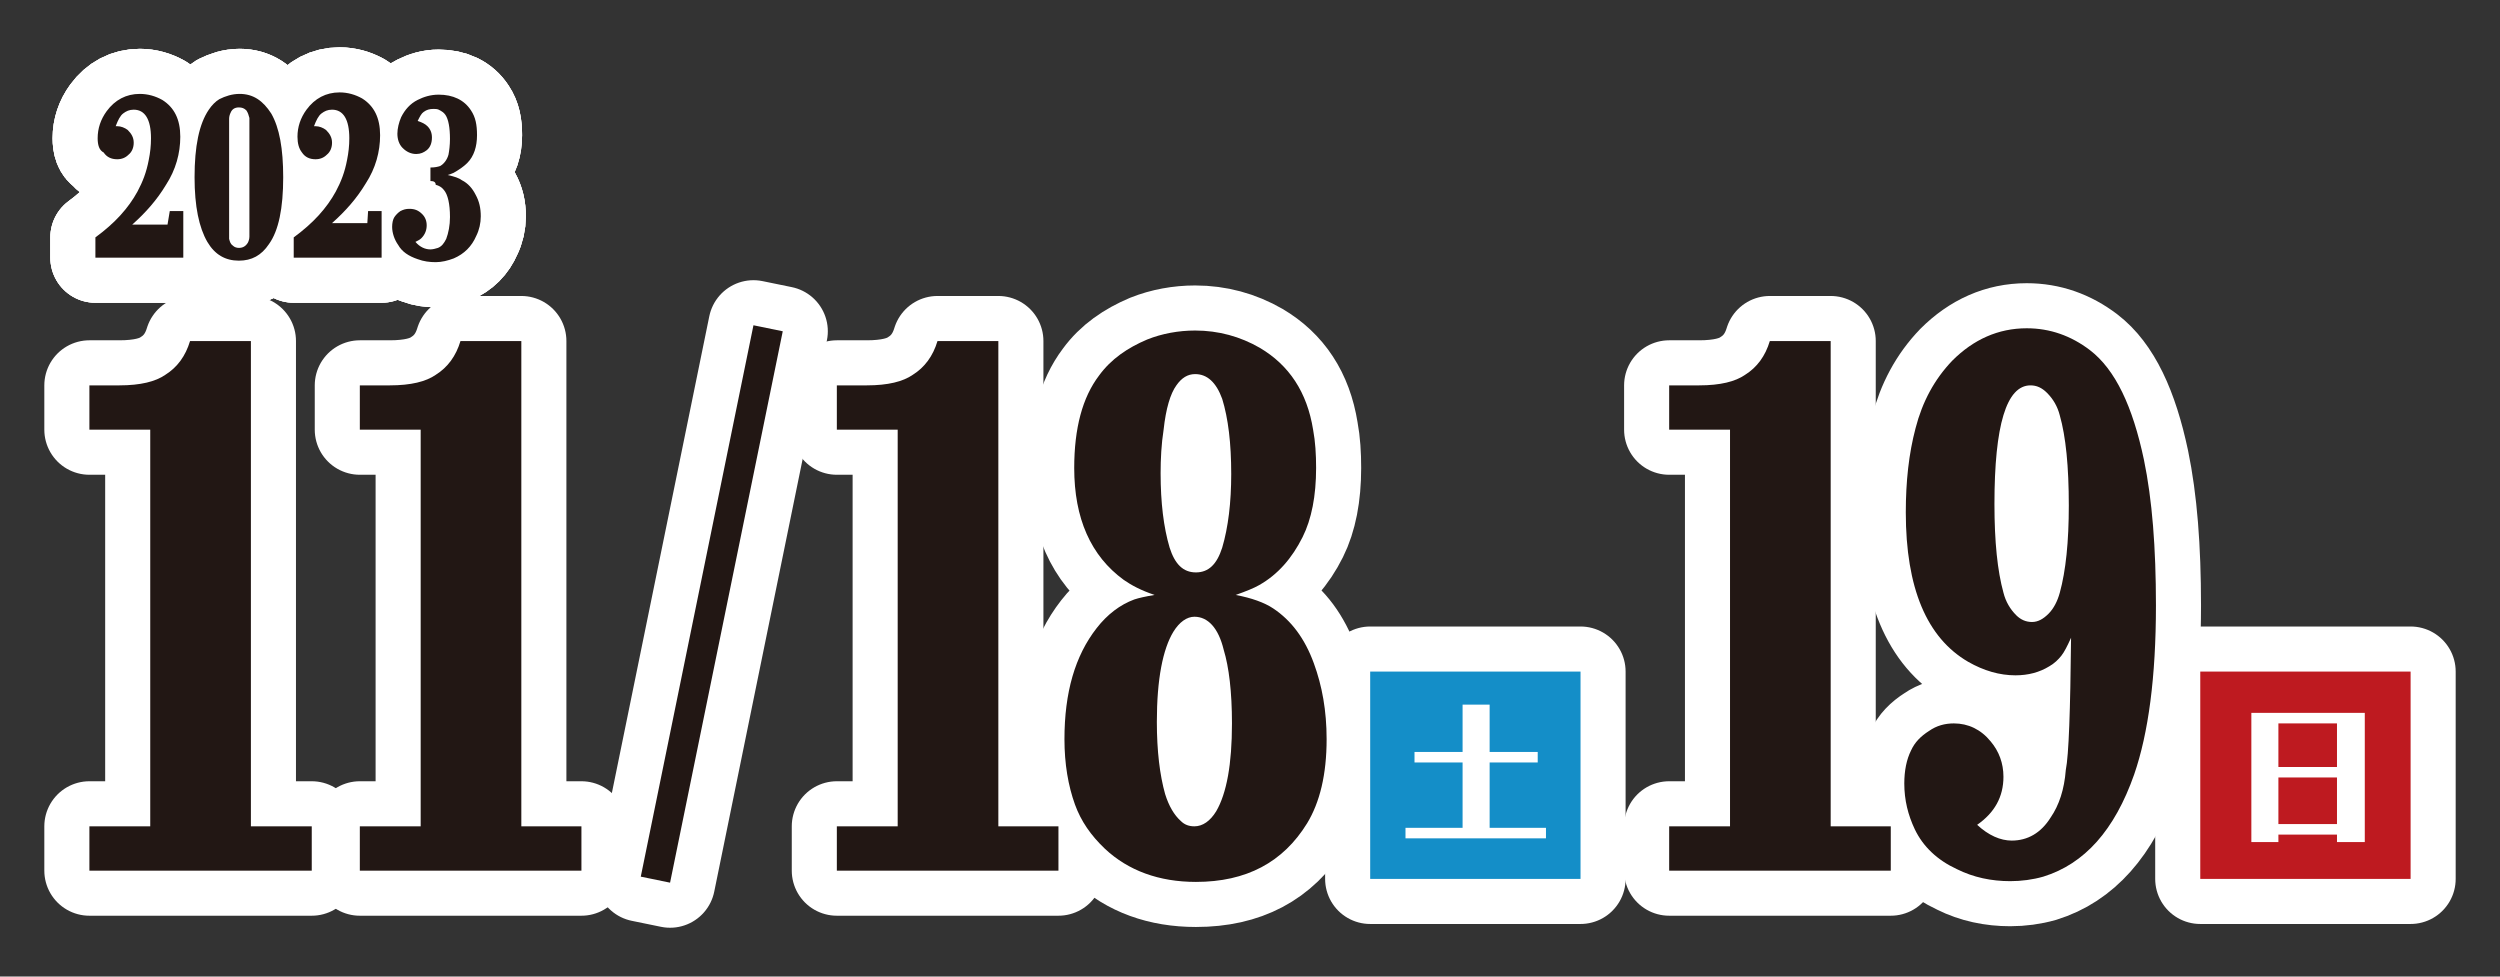 <?xml version="1.0" encoding="utf-8"?>
<!-- Generator: Adobe Illustrator 27.1.1, SVG Export Plug-In . SVG Version: 6.00 Build 0)  -->
<svg version="1.1" id="レイヤー_1" xmlns="http://www.w3.org/2000/svg" xmlns:xlink="http://www.w3.org/1999/xlink" x="0px"
	 y="0px" viewBox="0 0 332.8 130" style="enable-background:new 0 0 332.8 130;" xml:space="preserve">
<rect x="0" y="0" width="332.8" height="130" fill="#333333" stroke="none"/>
<style type="text/css">
	.st0{fill:none;stroke:#FFFFFF;stroke-width:12;stroke-linecap:round;stroke-linejoin:round;}
	.st1{fill:#221714;}
	.st2{fill:#148EC8;}
	.st3{fill:#FFFFFF;}
	.st4{fill:#BE1A20;}
</style>
<g>
	<g>
		<g>
			<g>
				<path class="st0" d="M22.6,28.1h1.8v6.2H12.7v-2.7c2.6-1.9,4.4-3.9,5.6-6.1c0.7-1.3,1.2-2.6,1.5-4.2c0.2-1,0.3-1.9,0.3-2.9
					c0-2.5-0.8-3.8-2.3-3.8c-0.6,0-1,0.2-1.4,0.5c-0.4,0.3-0.7,0.9-1,1.7c0.1,0,0.1,0,0.2,0c0.5,0,1,0.2,1.4,0.5
					c0.5,0.5,0.8,1,0.8,1.7c0,0.6-0.2,1.2-0.7,1.6c-0.4,0.4-0.9,0.6-1.5,0.6c-0.8,0-1.4-0.3-1.8-0.9C13.2,20,13,19.3,13,18.4
					c0-1.3,0.4-2.5,1.2-3.6c1.1-1.5,2.6-2.3,4.4-2.3c1.1,0,2.1,0.3,3,0.8c1.6,1,2.4,2.6,2.4,4.9c0,2.2-0.6,4.4-1.9,6.4
					c-1.2,2-2.7,3.7-4.5,5.3h4.7L22.6,28.1z"/>
				<path class="st0" d="M31.9,12.5c1.8,0,3.1,0.9,4.2,2.6c1.1,1.9,1.6,4.7,1.6,8.5c0,4.1-0.6,7.1-1.9,8.9c-1,1.5-2.3,2.2-4,2.2
					c-1.8,0-3.2-0.8-4.2-2.5c-1.1-1.9-1.7-4.7-1.7-8.6c0-4.1,0.6-7.1,1.9-9c0.4-0.6,0.9-1.1,1.4-1.4C30,12.8,30.9,12.5,31.9,12.5z
					 M31.8,14.3c-0.5,0-0.9,0.2-1.1,0.7c-0.1,0.2-0.2,0.5-0.2,0.8c0,0.1,0,2.7,0,8c0,5.2,0,7.8,0,8c0.1,0.4,0.2,0.7,0.5,0.9
					c0.2,0.2,0.5,0.3,0.8,0.3c0.5,0,0.9-0.2,1.2-0.7c0.1-0.2,0.2-0.5,0.2-0.8c0-0.1,0-2.6,0-7.5c0-5.4,0-8.2,0-8.3
					c-0.1-0.4-0.2-0.7-0.4-1C32.5,14.4,32.2,14.3,31.8,14.3z"/>
				<path class="st0" d="M49,28.1h1.8v6.2H39.1v-2.7c2.6-1.9,4.4-3.9,5.6-6.1c0.7-1.3,1.2-2.6,1.5-4.2c0.2-1,0.3-1.9,0.3-2.9
					c0-2.5-0.8-3.8-2.3-3.8c-0.6,0-1,0.2-1.4,0.5c-0.4,0.3-0.7,0.9-1,1.7c0.1,0,0.1,0,0.2,0c0.5,0,1,0.2,1.4,0.5
					c0.5,0.5,0.8,1,0.8,1.7c0,0.6-0.2,1.2-0.7,1.6c-0.4,0.4-0.9,0.6-1.5,0.6c-0.8,0-1.4-0.3-1.8-0.9c-0.4-0.5-0.6-1.2-0.6-2.1
					c0-1.3,0.4-2.5,1.2-3.6c1.1-1.5,2.6-2.3,4.4-2.3c1.1,0,2.1,0.3,3,0.8c1.6,1,2.4,2.6,2.4,4.9c0,2.2-0.6,4.4-1.9,6.4
					c-1.2,2-2.7,3.7-4.5,5.3h4.7L49,28.1z"/>
				<path class="st0" d="M57.3,24.1v-1.8c0.6,0,1-0.1,1.3-0.2c0.5-0.3,0.9-0.8,1.1-1.5c0.1-0.5,0.2-1.3,0.2-2.1
					c0-1.5-0.2-2.6-0.6-3.2c-0.2-0.3-0.5-0.5-0.9-0.7c-0.2-0.1-0.5-0.1-0.7-0.1c-0.5,0-0.9,0.1-1.3,0.4c-0.3,0.2-0.5,0.6-0.8,1.2
					c0.6,0.2,1,0.4,1.3,0.7c0.4,0.4,0.6,0.9,0.6,1.5c0,0.7-0.2,1.3-0.7,1.7c-0.4,0.3-0.8,0.5-1.4,0.5c-0.7,0-1.3-0.3-1.8-0.8
					c-0.5-0.5-0.7-1.2-0.7-1.9c0-0.7,0.2-1.5,0.5-2.2c0.5-1,1.2-1.8,2.2-2.3c0.8-0.4,1.7-0.7,2.8-0.7c1.9,0,3.4,0.7,4.3,2.1
					c0.6,0.9,0.8,1.9,0.8,3.3c0,1.5-0.4,2.8-1.3,3.7c-0.5,0.5-1.1,0.9-1.8,1.3c-0.2,0.1-0.5,0.2-0.8,0.3c0.9,0.2,1.5,0.4,1.9,0.7
					c0.8,0.4,1.4,1.1,1.8,1.9c0.5,0.9,0.7,1.8,0.7,2.9c0,0.9-0.2,1.8-0.6,2.6c-0.6,1.4-1.6,2.4-3,3c-0.8,0.3-1.6,0.5-2.4,0.5
					c-0.8,0-1.6-0.1-2.4-0.4c-1.2-0.4-2.1-1-2.6-1.9c-0.5-0.7-0.8-1.6-0.8-2.4c0-0.5,0.1-1,0.3-1.3c0.2-0.3,0.5-0.6,0.8-0.8
					c0.4-0.2,0.7-0.3,1.2-0.3c0.7,0,1.2,0.2,1.7,0.7c0.4,0.4,0.6,0.9,0.6,1.5c0,0.6-0.2,1.2-0.7,1.7c-0.2,0.2-0.4,0.3-0.8,0.5
					c0.6,0.7,1.3,1,2,1c0.3,0,0.7-0.1,1-0.2c0.5-0.2,0.8-0.6,1.1-1.2c0.3-0.8,0.5-1.8,0.5-2.9c0-1.8-0.3-3-0.8-3.6
					c-0.3-0.4-0.7-0.6-1.1-0.7C58,24.2,57.7,24.1,57.3,24.1z"/>
			</g>
			<g>
				<path class="st0" d="M22.6,28.1h1.8v6.2H12.7v-2.7c2.6-1.9,4.4-3.9,5.6-6.1c0.7-1.3,1.2-2.6,1.5-4.2c0.2-1,0.3-1.9,0.3-2.9
					c0-2.5-0.8-3.8-2.3-3.8c-0.6,0-1,0.2-1.4,0.5c-0.4,0.3-0.7,0.9-1,1.7c0.1,0,0.1,0,0.2,0c0.5,0,1,0.2,1.4,0.5
					c0.5,0.5,0.8,1,0.8,1.7c0,0.6-0.2,1.2-0.7,1.6c-0.4,0.4-0.9,0.6-1.5,0.6c-0.8,0-1.4-0.3-1.8-0.9C13.2,20,13,19.3,13,18.4
					c0-1.3,0.4-2.5,1.2-3.6c1.1-1.5,2.6-2.3,4.4-2.3c1.1,0,2.1,0.3,3,0.8c1.6,1,2.4,2.6,2.4,4.9c0,2.2-0.6,4.4-1.9,6.4
					c-1.2,2-2.7,3.7-4.5,5.3h4.7L22.6,28.1z"/>
				<path class="st0" d="M31.9,12.5c1.8,0,3.1,0.9,4.2,2.6c1.1,1.9,1.6,4.7,1.6,8.5c0,4.1-0.6,7.1-1.9,8.9c-1,1.5-2.3,2.2-4,2.2
					c-1.8,0-3.2-0.8-4.2-2.5c-1.1-1.9-1.7-4.7-1.7-8.6c0-4.1,0.6-7.1,1.9-9c0.4-0.6,0.9-1.1,1.4-1.4C30,12.8,30.9,12.5,31.9,12.5z
					 M31.8,14.3c-0.5,0-0.9,0.2-1.1,0.7c-0.1,0.2-0.2,0.5-0.2,0.8c0,0.1,0,2.7,0,8c0,5.2,0,7.8,0,8c0.1,0.4,0.2,0.7,0.5,0.9
					c0.2,0.2,0.5,0.3,0.8,0.3c0.5,0,0.9-0.2,1.2-0.7c0.1-0.2,0.2-0.5,0.2-0.8c0-0.1,0-2.6,0-7.5c0-5.4,0-8.2,0-8.3
					c-0.1-0.4-0.2-0.7-0.4-1C32.5,14.4,32.2,14.3,31.8,14.3z"/>
				<path class="st0" d="M49,28.1h1.8v6.2H39.1v-2.7c2.6-1.9,4.4-3.9,5.6-6.1c0.7-1.3,1.2-2.6,1.5-4.2c0.2-1,0.3-1.9,0.3-2.9
					c0-2.5-0.8-3.8-2.3-3.8c-0.6,0-1,0.2-1.4,0.5c-0.4,0.3-0.7,0.9-1,1.7c0.1,0,0.1,0,0.2,0c0.5,0,1,0.2,1.4,0.5
					c0.5,0.5,0.8,1,0.8,1.7c0,0.6-0.2,1.2-0.7,1.6c-0.4,0.4-0.9,0.6-1.5,0.6c-0.8,0-1.4-0.3-1.8-0.9c-0.4-0.5-0.6-1.2-0.6-2.1
					c0-1.3,0.4-2.5,1.2-3.6c1.1-1.5,2.6-2.3,4.4-2.3c1.1,0,2.1,0.3,3,0.8c1.6,1,2.4,2.6,2.4,4.9c0,2.2-0.6,4.4-1.9,6.4
					c-1.2,2-2.7,3.7-4.5,5.3h4.7L49,28.1z"/>
				<path class="st0" d="M57.3,24.1v-1.8c0.6,0,1-0.1,1.3-0.2c0.5-0.3,0.9-0.8,1.1-1.5c0.1-0.5,0.2-1.3,0.2-2.1
					c0-1.5-0.2-2.6-0.6-3.2c-0.2-0.3-0.5-0.5-0.9-0.7c-0.2-0.1-0.5-0.1-0.7-0.1c-0.5,0-0.9,0.1-1.3,0.4c-0.3,0.2-0.5,0.6-0.8,1.2
					c0.6,0.2,1,0.4,1.3,0.7c0.4,0.4,0.6,0.9,0.6,1.5c0,0.7-0.2,1.3-0.7,1.7c-0.4,0.3-0.8,0.5-1.4,0.5c-0.7,0-1.3-0.3-1.8-0.8
					c-0.5-0.5-0.7-1.2-0.7-1.9c0-0.7,0.2-1.5,0.5-2.2c0.5-1,1.2-1.8,2.2-2.3c0.8-0.4,1.7-0.7,2.8-0.7c1.9,0,3.4,0.7,4.3,2.1
					c0.6,0.9,0.8,1.9,0.8,3.3c0,1.5-0.4,2.8-1.3,3.7c-0.5,0.5-1.1,0.9-1.8,1.3c-0.2,0.1-0.5,0.2-0.8,0.3c0.9,0.2,1.5,0.4,1.9,0.7
					c0.8,0.4,1.4,1.1,1.8,1.9c0.5,0.9,0.7,1.8,0.7,2.9c0,0.9-0.2,1.8-0.6,2.6c-0.6,1.4-1.6,2.4-3,3c-0.8,0.3-1.6,0.5-2.4,0.5
					c-0.8,0-1.6-0.1-2.4-0.4c-1.2-0.4-2.1-1-2.6-1.9c-0.5-0.7-0.8-1.6-0.8-2.4c0-0.5,0.1-1,0.3-1.3c0.2-0.3,0.5-0.6,0.8-0.8
					c0.4-0.2,0.7-0.3,1.2-0.3c0.7,0,1.2,0.2,1.7,0.7c0.4,0.4,0.6,0.9,0.6,1.5c0,0.6-0.2,1.2-0.7,1.7c-0.2,0.2-0.4,0.3-0.8,0.5
					c0.6,0.7,1.3,1,2,1c0.3,0,0.7-0.1,1-0.2c0.5-0.2,0.8-0.6,1.1-1.2c0.3-0.8,0.5-1.8,0.5-2.9c0-1.8-0.3-3-0.8-3.6
					c-0.3-0.4-0.7-0.6-1.1-0.7C58,24.2,57.7,24.1,57.3,24.1z"/>
			</g>
			<g>
				<path class="st0" d="M22.6,28.1h1.8v6.2H12.7v-2.7c2.6-1.9,4.4-3.9,5.6-6.1c0.7-1.3,1.2-2.6,1.5-4.2c0.2-1,0.3-1.9,0.3-2.9
					c0-2.5-0.8-3.8-2.3-3.8c-0.6,0-1,0.2-1.4,0.5c-0.4,0.3-0.7,0.9-1,1.7c0.1,0,0.1,0,0.2,0c0.5,0,1,0.2,1.4,0.5
					c0.5,0.5,0.8,1,0.8,1.7c0,0.6-0.2,1.2-0.7,1.6c-0.4,0.4-0.9,0.6-1.5,0.6c-0.8,0-1.4-0.3-1.8-0.9C13.2,20,13,19.3,13,18.4
					c0-1.3,0.4-2.5,1.2-3.6c1.1-1.5,2.6-2.3,4.4-2.3c1.1,0,2.1,0.3,3,0.8c1.6,1,2.4,2.6,2.4,4.9c0,2.2-0.6,4.4-1.9,6.4
					c-1.2,2-2.7,3.7-4.5,5.3h4.7L22.6,28.1z"/>
				<path class="st0" d="M31.9,12.5c1.8,0,3.1,0.9,4.2,2.6c1.1,1.9,1.6,4.7,1.6,8.5c0,4.1-0.6,7.1-1.9,8.9c-1,1.5-2.3,2.2-4,2.2
					c-1.8,0-3.2-0.8-4.2-2.5c-1.1-1.9-1.7-4.7-1.7-8.6c0-4.1,0.6-7.1,1.9-9c0.4-0.6,0.9-1.1,1.4-1.4C30,12.8,30.9,12.5,31.9,12.5z
					 M31.8,14.3c-0.5,0-0.9,0.2-1.1,0.7c-0.1,0.2-0.2,0.5-0.2,0.8c0,0.1,0,2.7,0,8c0,5.2,0,7.8,0,8c0.1,0.4,0.2,0.7,0.5,0.9
					c0.2,0.2,0.5,0.3,0.8,0.3c0.5,0,0.9-0.2,1.2-0.7c0.1-0.2,0.2-0.5,0.2-0.8c0-0.1,0-2.6,0-7.5c0-5.4,0-8.2,0-8.3
					c-0.1-0.4-0.2-0.7-0.4-1C32.5,14.4,32.2,14.3,31.8,14.3z"/>
				<path class="st0" d="M49,28.1h1.8v6.2H39.1v-2.7c2.6-1.9,4.4-3.9,5.6-6.1c0.7-1.3,1.2-2.6,1.5-4.2c0.2-1,0.3-1.9,0.3-2.9
					c0-2.5-0.8-3.8-2.3-3.8c-0.6,0-1,0.2-1.4,0.5c-0.4,0.3-0.7,0.9-1,1.7c0.1,0,0.1,0,0.2,0c0.5,0,1,0.2,1.4,0.5
					c0.5,0.5,0.8,1,0.8,1.7c0,0.6-0.2,1.2-0.7,1.6c-0.4,0.4-0.9,0.6-1.5,0.6c-0.8,0-1.4-0.3-1.8-0.9c-0.4-0.5-0.6-1.2-0.6-2.1
					c0-1.3,0.4-2.5,1.2-3.6c1.1-1.5,2.6-2.3,4.4-2.3c1.1,0,2.1,0.3,3,0.8c1.6,1,2.4,2.6,2.4,4.9c0,2.2-0.6,4.4-1.9,6.4
					c-1.2,2-2.7,3.7-4.5,5.3h4.7L49,28.1z"/>
				<path class="st0" d="M57.3,24.1v-1.8c0.6,0,1-0.1,1.3-0.2c0.5-0.3,0.9-0.8,1.1-1.5c0.1-0.5,0.2-1.3,0.2-2.1
					c0-1.5-0.2-2.6-0.6-3.2c-0.2-0.3-0.5-0.5-0.9-0.7c-0.2-0.1-0.5-0.1-0.7-0.1c-0.5,0-0.9,0.1-1.3,0.4c-0.3,0.2-0.5,0.6-0.8,1.2
					c0.6,0.2,1,0.4,1.3,0.7c0.4,0.4,0.6,0.9,0.6,1.5c0,0.7-0.2,1.3-0.7,1.7c-0.4,0.3-0.8,0.5-1.4,0.5c-0.7,0-1.3-0.3-1.8-0.8
					c-0.5-0.5-0.7-1.2-0.7-1.9c0-0.7,0.2-1.5,0.5-2.2c0.5-1,1.2-1.8,2.2-2.3c0.8-0.4,1.7-0.7,2.8-0.7c1.9,0,3.4,0.7,4.3,2.1
					c0.6,0.9,0.8,1.9,0.8,3.3c0,1.5-0.4,2.8-1.3,3.7c-0.5,0.5-1.1,0.9-1.8,1.3c-0.2,0.1-0.5,0.2-0.8,0.3c0.9,0.2,1.5,0.4,1.9,0.7
					c0.8,0.4,1.4,1.1,1.8,1.9c0.5,0.9,0.7,1.8,0.7,2.9c0,0.9-0.2,1.8-0.6,2.6c-0.6,1.4-1.6,2.4-3,3c-0.8,0.3-1.6,0.5-2.4,0.5
					c-0.8,0-1.6-0.1-2.4-0.4c-1.2-0.4-2.1-1-2.6-1.9c-0.5-0.7-0.8-1.6-0.8-2.4c0-0.5,0.1-1,0.3-1.3c0.2-0.3,0.5-0.6,0.8-0.8
					c0.4-0.2,0.7-0.3,1.2-0.3c0.7,0,1.2,0.2,1.7,0.7c0.4,0.4,0.6,0.9,0.6,1.5c0,0.6-0.2,1.2-0.7,1.7c-0.2,0.2-0.4,0.3-0.8,0.5
					c0.6,0.7,1.3,1,2,1c0.3,0,0.7-0.1,1-0.2c0.5-0.2,0.8-0.6,1.1-1.2c0.3-0.8,0.5-1.8,0.5-2.9c0-1.8-0.3-3-0.8-3.6
					c-0.3-0.4-0.7-0.6-1.1-0.7C58,24.2,57.7,24.1,57.3,24.1z"/>
			</g>
		</g>
		<g>
			<path class="st0" d="M33.4,110h8.1v5.9H11.9V110H20V57.2h-8.1v-5.9h4c2.8,0,4.8-0.5,6.1-1.4c1.6-1,2.7-2.5,3.3-4.5h8.1V110z"/>
			<path class="st0" d="M69.3,110h8.1v5.9H47.9V110h8.1V57.2h-8.1v-5.9h4c2.8,0,4.8-0.5,6.1-1.4c1.6-1,2.7-2.5,3.3-4.5h8.1V110z"/>
		</g>
		<g>
			<path class="st0" d="M132.8,110h8.1v5.9h-29.5V110h8.1V57.2h-8.1v-5.9h4c2.8,0,4.8-0.5,6.1-1.4c1.6-1,2.7-2.5,3.3-4.5h8.1V110z"
				/>
			<path class="st0" d="M164.5,79.2c2.1,0.4,3.8,1,5,1.8c2.4,1.6,4.2,4,5.4,7.3c1.1,3,1.7,6.3,1.7,10.1c0,4.7-0.9,8.4-2.6,11.2
				c-3.2,5.2-8.1,7.8-14.8,7.8c-4.9,0-9-1.5-12.1-4.4c-1.9-1.8-3.2-3.7-4-5.9c-0.9-2.5-1.4-5.4-1.4-8.7c0-6.2,1.4-11.1,4.3-14.8
				c1.4-1.8,3.1-3.1,5-3.8c0.6-0.2,1.5-0.4,2.7-0.6c-1.8-0.6-3.1-1.3-4.1-2C145.2,74,143,69,143,62.3c0-5.3,1.1-9.4,3.3-12.3
				c1.6-2.2,3.8-3.7,6.4-4.8c2-0.8,4.2-1.2,6.4-1.2c3.1,0,6,0.8,8.6,2.3c3.9,2.3,6.3,5.9,7.1,10.9c0.3,1.6,0.4,3.3,0.4,5.1
				c0,3.7-0.6,6.8-1.8,9.2c-1.4,2.8-3.3,5-5.8,6.4C166.9,78.3,165.9,78.7,164.5,79.2z M159,82.1c-1,0-2,0.7-2.8,2
				c-1.4,2.3-2.2,6.3-2.2,12c0,3.9,0.4,7.1,1.1,9.6c0.5,1.6,1.2,2.8,2.1,3.6c0.5,0.5,1.1,0.7,1.8,0.7c1.1,0,2.1-0.7,2.9-2
				c1.4-2.4,2.1-6.3,2.1-11.7c0-4.2-0.4-7.5-1.1-9.8C162.2,83.6,160.8,82.1,159,82.1z M159.1,49.8c-1,0-1.8,0.5-2.5,1.5
				c-0.8,1.1-1.4,3.1-1.7,5.9c-0.3,1.9-0.4,3.9-0.4,5.8c0,3.9,0.4,7.2,1.2,9.9c0.7,2.2,1.8,3.3,3.5,3.3c1.7,0,2.8-1.1,3.5-3.3
				c0.8-2.7,1.2-6,1.2-9.8c0-4.1-0.4-7.4-1.2-10C161.9,50.9,160.7,49.8,159.1,49.8z"/>
		</g>
		<g>
			<path class="st0" d="M243.6,110h8.1v5.9h-29.5V110h8.1V57.2h-8.1v-5.9h4c2.8,0,4.8-0.5,6.1-1.4c1.6-1,2.7-2.5,3.3-4.5h8.1V110z"
				/>
			<path class="st0" d="M275.7,84.9c-0.5,1.1-0.9,1.9-1.3,2.4c-0.4,0.5-0.9,1-1.6,1.4c-1.3,0.8-2.8,1.2-4.5,1.2
				c-2.1,0-4.2-0.6-6.3-1.8c-5.5-3.2-8.3-9.8-8.3-19.9c0-4.1,0.4-7.8,1.3-11.2c0.9-3.5,2.5-6.5,4.9-9c2.8-2.8,6.1-4.3,9.9-4.3
				c3.1,0,5.9,1,8.4,2.9c3.4,2.6,5.7,7.5,7.2,14.6c1.1,5.3,1.6,11.7,1.6,19.4c0,9.5-1,17-2.9,22.5c-2.6,7.4-6.6,11.9-12.1,13.6
				c-1.4,0.4-2.9,0.6-4.4,0.6c-2.5,0-4.9-0.5-7.1-1.6c-2.6-1.2-4.5-3-5.6-5.3c-0.9-1.9-1.4-3.9-1.4-6.1c0-1.7,0.3-3.2,0.9-4.4
				c0.5-1.1,1.3-1.9,2.4-2.6c1-0.7,2.1-1,3.3-1c1.9,0,3.6,0.8,4.9,2.4c1.1,1.3,1.7,2.9,1.7,4.7c0,2.7-1.2,4.8-3.5,6.4
				c1.5,1.4,3.1,2.1,4.6,2.1c2.1,0,3.9-1,5.2-3.1c1.1-1.6,1.8-3.7,2-6.3C275.4,100.5,275.6,94.6,275.7,84.9z M270.3,51.3
				c-3.2,0-4.8,5.3-4.8,15.8c0,5,0.4,8.9,1.2,11.8c0.3,1.2,0.9,2.2,1.7,3c0.6,0.6,1.3,0.9,2.1,0.9c0.8,0,1.5-0.4,2.2-1.1
				c0.7-0.7,1.2-1.7,1.5-2.8c0.8-2.9,1.2-6.8,1.2-11.6c0-5.2-0.4-9.2-1.2-12c-0.3-1.2-0.9-2.2-1.7-3
				C271.8,51.6,271.1,51.3,270.3,51.3z"/>
		</g>
		<polygon class="st0" points="89.2,117.5 85.3,116.7 100.3,43.3 104.2,44.1 		"/>
		<g>
			<rect x="182.4" y="89.4" class="st0" width="28" height="27.6"/>
			<g>
				<path class="st0" d="M204.7,100.1v1.4h-6.4v8.7h7.5v1.4h-18.7v-1.4h7.6v-8.7h-6.4v-1.4h6.4v-6.3h3.6v6.3H204.7z"/>
			</g>
		</g>
		<g>
			<rect x="292.9" y="89.4" class="st0" width="28" height="27.6"/>
			<g>
				<path class="st0" d="M314.8,94.9v17.2h-3.7v-1h-7.8v1h-3.6V94.9H314.8z M311.1,96.3h-7.8v5.8h7.8V96.3z M311.1,103.5h-7.8v6.2
					h7.8V103.5z"/>
			</g>
		</g>
	</g>
	<g>
		<g>
			<g>
				<path class="st1" d="M22.6,28.1h1.8v6.2H12.7v-2.7c2.6-1.9,4.4-3.9,5.6-6.1c0.7-1.3,1.2-2.6,1.5-4.2c0.2-1,0.3-1.9,0.3-2.9
					c0-2.5-0.8-3.8-2.3-3.8c-0.6,0-1,0.2-1.4,0.5c-0.4,0.3-0.7,0.9-1,1.7c0.1,0,0.1,0,0.2,0c0.5,0,1,0.2,1.4,0.5
					c0.5,0.5,0.8,1,0.8,1.7c0,0.6-0.2,1.2-0.7,1.6c-0.4,0.4-0.9,0.6-1.5,0.6c-0.8,0-1.4-0.3-1.8-0.9C13.2,20,13,19.3,13,18.4
					c0-1.3,0.4-2.5,1.2-3.6c1.1-1.5,2.6-2.3,4.4-2.3c1.1,0,2.1,0.3,3,0.8c1.6,1,2.4,2.6,2.4,4.9c0,2.2-0.6,4.4-1.9,6.4
					c-1.2,2-2.7,3.7-4.5,5.3h4.7L22.6,28.1z"/>
				<path class="st1" d="M31.9,12.5c1.8,0,3.1,0.9,4.2,2.6c1.1,1.9,1.6,4.7,1.6,8.5c0,4.1-0.6,7.1-1.9,8.9c-1,1.5-2.3,2.2-4,2.2
					c-1.8,0-3.2-0.8-4.2-2.5c-1.1-1.9-1.7-4.7-1.7-8.6c0-4.1,0.6-7.1,1.9-9c0.4-0.6,0.9-1.1,1.4-1.4C30,12.8,30.9,12.5,31.9,12.5z
					 M31.8,14.3c-0.5,0-0.9,0.2-1.1,0.7c-0.1,0.2-0.2,0.5-0.2,0.8c0,0.1,0,2.7,0,8c0,5.2,0,7.8,0,8c0.1,0.4,0.2,0.7,0.5,0.9
					c0.2,0.2,0.5,0.3,0.8,0.3c0.5,0,0.9-0.2,1.2-0.7c0.1-0.2,0.2-0.5,0.2-0.8c0-0.1,0-2.6,0-7.5c0-5.4,0-8.2,0-8.3
					c-0.1-0.4-0.2-0.7-0.4-1C32.5,14.4,32.2,14.3,31.8,14.3z"/>
				<path class="st1" d="M49,28.1h1.8v6.2H39.1v-2.7c2.6-1.9,4.4-3.9,5.6-6.1c0.7-1.3,1.2-2.6,1.5-4.2c0.2-1,0.3-1.9,0.3-2.9
					c0-2.5-0.8-3.8-2.3-3.8c-0.6,0-1,0.2-1.4,0.5c-0.4,0.3-0.7,0.9-1,1.7c0.1,0,0.1,0,0.2,0c0.5,0,1,0.2,1.4,0.5
					c0.5,0.5,0.8,1,0.8,1.7c0,0.6-0.2,1.2-0.7,1.6c-0.4,0.4-0.9,0.6-1.5,0.6c-0.8,0-1.4-0.3-1.8-0.9c-0.4-0.5-0.6-1.2-0.6-2.1
					c0-1.3,0.4-2.5,1.2-3.6c1.1-1.5,2.6-2.3,4.4-2.3c1.1,0,2.1,0.3,3,0.8c1.6,1,2.4,2.6,2.4,4.9c0,2.2-0.6,4.4-1.9,6.4
					c-1.2,2-2.7,3.7-4.5,5.3h4.7L49,28.1z"/>
				<path class="st1" d="M57.3,24.1v-1.8c0.6,0,1-0.1,1.3-0.2c0.5-0.3,0.9-0.8,1.1-1.5c0.1-0.5,0.2-1.3,0.2-2.1
					c0-1.5-0.2-2.6-0.6-3.2c-0.2-0.3-0.5-0.5-0.9-0.7c-0.2-0.1-0.5-0.1-0.7-0.1c-0.5,0-0.9,0.1-1.3,0.4c-0.3,0.2-0.5,0.6-0.8,1.2
					c0.6,0.2,1,0.4,1.3,0.7c0.4,0.4,0.6,0.9,0.6,1.5c0,0.7-0.2,1.3-0.7,1.7c-0.4,0.3-0.8,0.5-1.4,0.5c-0.7,0-1.3-0.3-1.8-0.8
					c-0.5-0.5-0.7-1.2-0.7-1.9c0-0.7,0.2-1.5,0.5-2.2c0.5-1,1.2-1.8,2.2-2.3c0.8-0.4,1.7-0.7,2.8-0.7c1.9,0,3.4,0.7,4.3,2.1
					c0.6,0.9,0.8,1.9,0.8,3.3c0,1.5-0.4,2.8-1.3,3.7c-0.5,0.5-1.1,0.9-1.8,1.3c-0.2,0.1-0.5,0.2-0.8,0.3c0.9,0.2,1.5,0.4,1.9,0.7
					c0.8,0.4,1.4,1.1,1.8,1.9c0.5,0.9,0.7,1.8,0.7,2.9c0,0.9-0.2,1.8-0.6,2.6c-0.6,1.4-1.6,2.4-3,3c-0.8,0.3-1.6,0.5-2.4,0.5
					c-0.8,0-1.6-0.1-2.4-0.4c-1.2-0.4-2.1-1-2.6-1.9c-0.5-0.7-0.8-1.6-0.8-2.4c0-0.5,0.1-1,0.3-1.3c0.2-0.3,0.5-0.6,0.8-0.8
					c0.4-0.2,0.7-0.3,1.2-0.3c0.7,0,1.2,0.2,1.7,0.7c0.4,0.4,0.6,0.9,0.6,1.5c0,0.6-0.2,1.2-0.7,1.7c-0.2,0.2-0.4,0.3-0.8,0.5
					c0.6,0.7,1.3,1,2,1c0.3,0,0.7-0.1,1-0.2c0.5-0.2,0.8-0.6,1.1-1.2c0.3-0.8,0.5-1.8,0.5-2.9c0-1.8-0.3-3-0.8-3.6
					c-0.3-0.4-0.7-0.6-1.1-0.7C58,24.2,57.7,24.1,57.3,24.1z"/>
			</g>
		</g>
		<g>
			<path class="st1" d="M33.4,110h8.1v5.9H11.9V110H20V57.2h-8.1v-5.9h4c2.8,0,4.8-0.5,6.1-1.4c1.6-1,2.7-2.5,3.3-4.5h8.1V110z"/>
			<path class="st1" d="M69.3,110h8.1v5.9H47.9V110h8.1V57.2h-8.1v-5.9h4c2.8,0,4.8-0.5,6.1-1.4c1.6-1,2.7-2.5,3.3-4.5h8.1V110z"/>
		</g>
		<g>
			<path class="st1" d="M132.8,110h8.1v5.9h-29.5V110h8.1V57.2h-8.1v-5.9h4c2.8,0,4.8-0.5,6.1-1.4c1.6-1,2.7-2.5,3.3-4.5h8.1V110z"
				/>
			<path class="st1" d="M164.5,79.2c2.1,0.4,3.8,1,5,1.8c2.4,1.6,4.2,4,5.4,7.3c1.1,3,1.7,6.3,1.7,10.1c0,4.7-0.9,8.4-2.6,11.2
				c-3.2,5.2-8.1,7.8-14.8,7.8c-4.9,0-9-1.5-12.1-4.4c-1.9-1.8-3.2-3.7-4-5.9c-0.9-2.5-1.4-5.4-1.4-8.7c0-6.2,1.4-11.1,4.3-14.8
				c1.4-1.8,3.1-3.1,5-3.8c0.6-0.2,1.5-0.4,2.7-0.6c-1.8-0.6-3.1-1.3-4.1-2C145.2,74,143,69,143,62.3c0-5.3,1.1-9.4,3.3-12.3
				c1.6-2.2,3.8-3.7,6.4-4.8c2-0.8,4.2-1.2,6.4-1.2c3.1,0,6,0.8,8.6,2.3c3.9,2.3,6.3,5.9,7.1,10.9c0.3,1.6,0.4,3.3,0.4,5.1
				c0,3.7-0.6,6.8-1.8,9.2c-1.4,2.8-3.3,5-5.8,6.4C166.9,78.3,165.9,78.7,164.5,79.2z M159,82.1c-1,0-2,0.7-2.8,2
				c-1.4,2.3-2.2,6.3-2.2,12c0,3.9,0.4,7.1,1.1,9.6c0.5,1.6,1.2,2.8,2.1,3.6c0.5,0.5,1.1,0.7,1.8,0.7c1.1,0,2.1-0.7,2.9-2
				c1.4-2.4,2.1-6.3,2.1-11.7c0-4.2-0.4-7.5-1.1-9.8C162.2,83.6,160.8,82.1,159,82.1z M159.1,49.8c-1,0-1.8,0.5-2.5,1.5
				c-0.8,1.1-1.4,3.1-1.7,5.9c-0.3,1.9-0.4,3.9-0.4,5.8c0,3.9,0.4,7.2,1.2,9.9c0.7,2.2,1.8,3.3,3.5,3.3c1.7,0,2.8-1.1,3.5-3.3
				c0.8-2.7,1.2-6,1.2-9.8c0-4.1-0.4-7.4-1.2-10C161.9,50.9,160.7,49.8,159.1,49.8z"/>
		</g>
		<g>
			<path class="st1" d="M243.6,110h8.1v5.9h-29.5V110h8.1V57.2h-8.1v-5.9h4c2.8,0,4.8-0.5,6.1-1.4c1.6-1,2.7-2.5,3.3-4.5h8.1V110z"
				/>
			<path class="st1" d="M275.7,84.9c-0.5,1.1-0.9,1.9-1.3,2.4c-0.4,0.5-0.9,1-1.6,1.4c-1.3,0.8-2.8,1.2-4.5,1.2
				c-2.1,0-4.2-0.6-6.3-1.8c-5.5-3.2-8.3-9.8-8.3-19.9c0-4.1,0.4-7.8,1.3-11.2c0.9-3.5,2.5-6.5,4.9-9c2.8-2.8,6.1-4.3,9.9-4.3
				c3.1,0,5.9,1,8.4,2.9c3.4,2.6,5.7,7.5,7.2,14.6c1.1,5.3,1.6,11.7,1.6,19.4c0,9.5-1,17-2.9,22.5c-2.6,7.4-6.6,11.9-12.1,13.6
				c-1.4,0.4-2.9,0.6-4.4,0.6c-2.5,0-4.9-0.5-7.1-1.6c-2.6-1.2-4.5-3-5.6-5.3c-0.9-1.9-1.4-3.9-1.4-6.1c0-1.7,0.3-3.2,0.9-4.4
				c0.5-1.1,1.3-1.9,2.4-2.6c1-0.7,2.1-1,3.3-1c1.9,0,3.6,0.8,4.9,2.4c1.1,1.3,1.7,2.9,1.7,4.7c0,2.7-1.2,4.8-3.5,6.4
				c1.5,1.4,3.1,2.1,4.6,2.1c2.1,0,3.9-1,5.2-3.1c1.1-1.6,1.8-3.7,2-6.3C275.4,100.5,275.6,94.6,275.7,84.9z M270.3,51.3
				c-3.2,0-4.8,5.3-4.8,15.8c0,5,0.4,8.9,1.2,11.8c0.3,1.2,0.9,2.2,1.7,3c0.6,0.6,1.3,0.9,2.1,0.9c0.8,0,1.5-0.4,2.2-1.1
				c0.7-0.7,1.2-1.7,1.5-2.8c0.8-2.9,1.2-6.8,1.2-11.6c0-5.2-0.4-9.2-1.2-12c-0.3-1.2-0.9-2.2-1.7-3
				C271.8,51.6,271.1,51.3,270.3,51.3z"/>
		</g>
		<polygon class="st1" points="89.2,117.5 85.3,116.7 100.3,43.3 104.2,44.1 		"/>
		<g>
			<rect x="182.4" y="89.4" class="st2" width="28" height="27.6"/>
			<g>
				<path class="st3" d="M204.7,100.1v1.4h-6.4v8.7h7.5v1.4h-18.7v-1.4h7.6v-8.7h-6.4v-1.4h6.4v-6.3h3.6v6.3H204.7z"/>
			</g>
		</g>
		<g>
			<rect x="292.9" y="89.4" class="st4" width="28" height="27.6"/>
			<g>
				<path class="st3" d="M314.8,94.9v17.2h-3.7v-1h-7.8v1h-3.6V94.9H314.8z M311.1,96.3h-7.8v5.8h7.8V96.3z M311.1,103.5h-7.8v6.2
					h7.8V103.5z"/>
			</g>
		</g>
	</g>
</g>
</svg>
